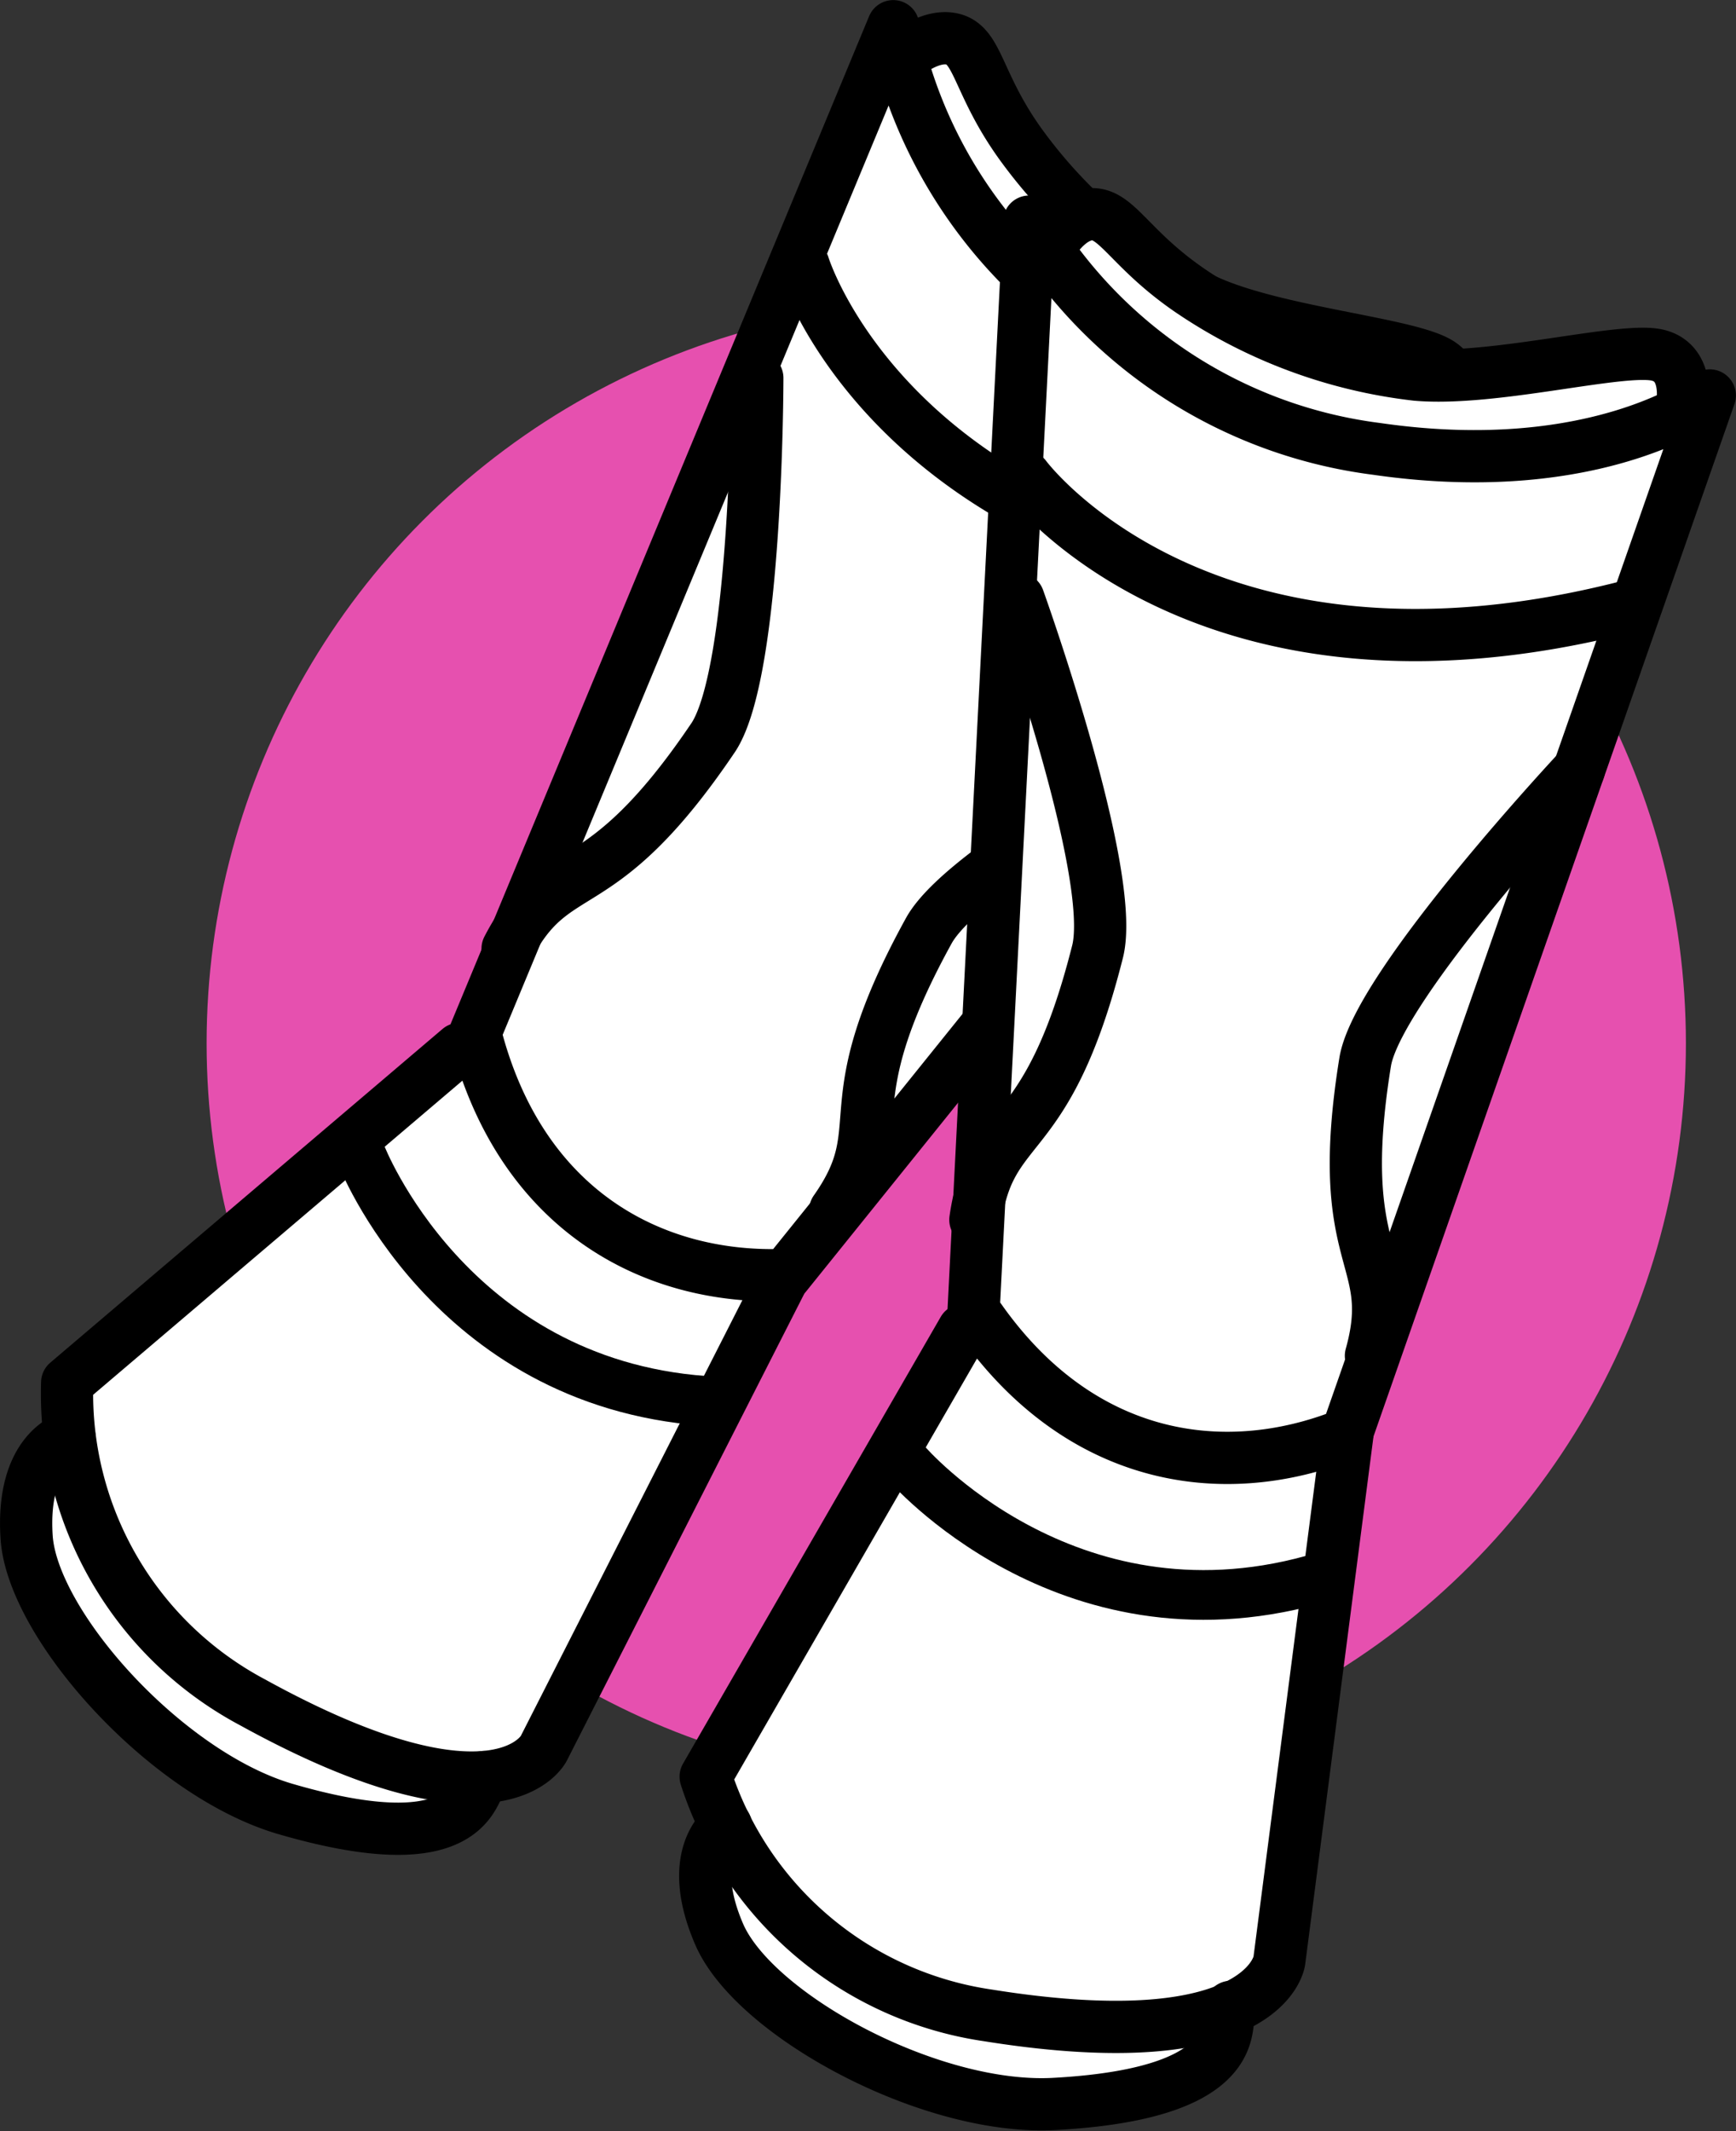 <svg xmlns="http://www.w3.org/2000/svg" viewBox="0 0 89.4 109.72"><rect x="0" y="0" width="89.4" height="109.72" fill="#333333" stroke="none"/><defs><style>.cls-2{fill:#fff}.cls-3,.cls-4{fill:none;stroke:#000;stroke-linecap:round;stroke-linejoin:round}.cls-3{stroke-width:2.69px}.cls-4{stroke-width:2.56px}</style></defs><g id="レイヤー_2" data-name="レイヤー 2"><g id="もじ"><circle cx="48.73" cy="53.71" r="38.09" style="fill:#e650af"/><path class="cls-2" d="M74.59 22s1.41-2.13-.14-3.16-8.45-1.6-12.05-3.27a25.92 25.92 0 0 1-9.52-8c-2.3-3.16-2.22-5.15-3.61-5.45a3.47 3.47 0 0 0-2.64 1.08 15.76 15.76 0 0 1-.38-1.73L29.57 41.73 26.42 49c.19-.36.37-.67.55-1l-2.19 5.3c.15.6.32 1.17.51 1.73l-1.35-.94L3.74 71.3a14.94 14.94 0 0 0 .12 2.78s-2.5.61-2.21 5.13S8.82 91.42 15 93.23c10.29 3 9.61-1.56 10.25-1.64 2.48-.18 3.13-1.45 3.13-1.45l12.4-24.38 22.69-28.22 12.81-15.9a10.69 10.69 0 0 1-1.69.36z"/><path class="cls-3" d="M46 1.35a24.46 24.46 0 0 0 12.94 17C69.21 23.8 76 21.52 76 21.52L40.47 65.64c-6.91.27-13.7-3.37-16-12.46z"/><path class="cls-3" d="M23.66 54 3.46 71.18A18 18 0 0 0 13 87.64c12.71 7 15 2.38 15 2.38l12.4-24.38m.98-51.99s4.46 14.68 27.09 16.7"/><path class="cls-4" d="M18.6 59.46s4.52 11.69 17.67 12.66"/><path class="cls-3" d="M46 3.37S47.6 1.72 49 2s1.3 2.31 3.6 5.48a25.92 25.92 0 0 0 9.52 8c3.64 1.67 10.5 2.2 12.05 3.24s.14 3.17.14 3.17M63.19 37.42s-13.37 6.88-15.36 10.5c-5.14 9.34-1.69 9.95-4.82 14.4M39 19.46s0 15-2.25 18.48c-5.97 8.86-8.11 6.06-10.61 10.9M3.58 74s-2.5.61-2.21 5.13 7.17 12.2 13.32 14c10.29 3 9.61-1.56 10.25-1.64"/><path class="cls-2" d="M86.88 21.26s.61-2.48-1.19-2.94-8.46 1.34-12.44 1A26 26 0 0 1 61.6 15c-3.22-2.21-3.81-4.11-5.23-3.93-1 .13-1.79 1.27-2.13 1.87a13.78 13.78 0 0 1-.94-1.5L51.08 55l-.55 7.86c.06-.39.13-.75.2-1.07l-.29 5.71c.34.52.7 1 1.06 1.46l-1.59-.43-13.26 23a14.63 14.63 0 0 0 1.05 2.58s-2.16 1.41-.37 5.57 10.84 9.09 17.25 8.75c10.71-.58 8.53-4.7 9.11-5 2.27-1 2.46-2.42 2.46-2.42l3.51-27.12 12-34.2 6.73-19.27a10.94 10.94 0 0 1-1.51.84z"/><path class="cls-3" d="M53 11.41a24.44 24.44 0 0 0 17.89 11.7c11.52 1.67 17.16-2.75 17.16-2.75l-18.7 53.47c-6.41 2.57-14 1.41-19.21-6.39z"/><path class="cls-3" d="m49.61 68.47-13.27 23a18 18 0 0 0 14.54 12.29c14.31 2.29 15-2.8 15-2.8l3.51-27.12M52.8 24.54s9.12 12.34 31.11 6.66"/><path class="cls-4" d="M46.69 75.34s8.17 9.5 20.89 6"/><path class="cls-3" d="M53.74 13.29s.92-2.07 2.33-2.25 2 1.72 5.23 3.93a26 26 0 0 0 11.64 4.32c4 .35 10.63-1.45 12.44-1s1.19 2.94 1.19 2.94m-5.26 18.4s-10.29 11-11 15c-1.71 10.52 1.75 9.93.29 15.17M52.45 30.83S57.54 45 56.52 49c-2.61 10.33-5.52 8.42-6.29 13.8M37.39 94s-2.15 1.41-.36 5.57 10.84 9.09 17.25 8.75c10.71-.58 8.52-4.7 9.11-5"/></g></g></svg>
